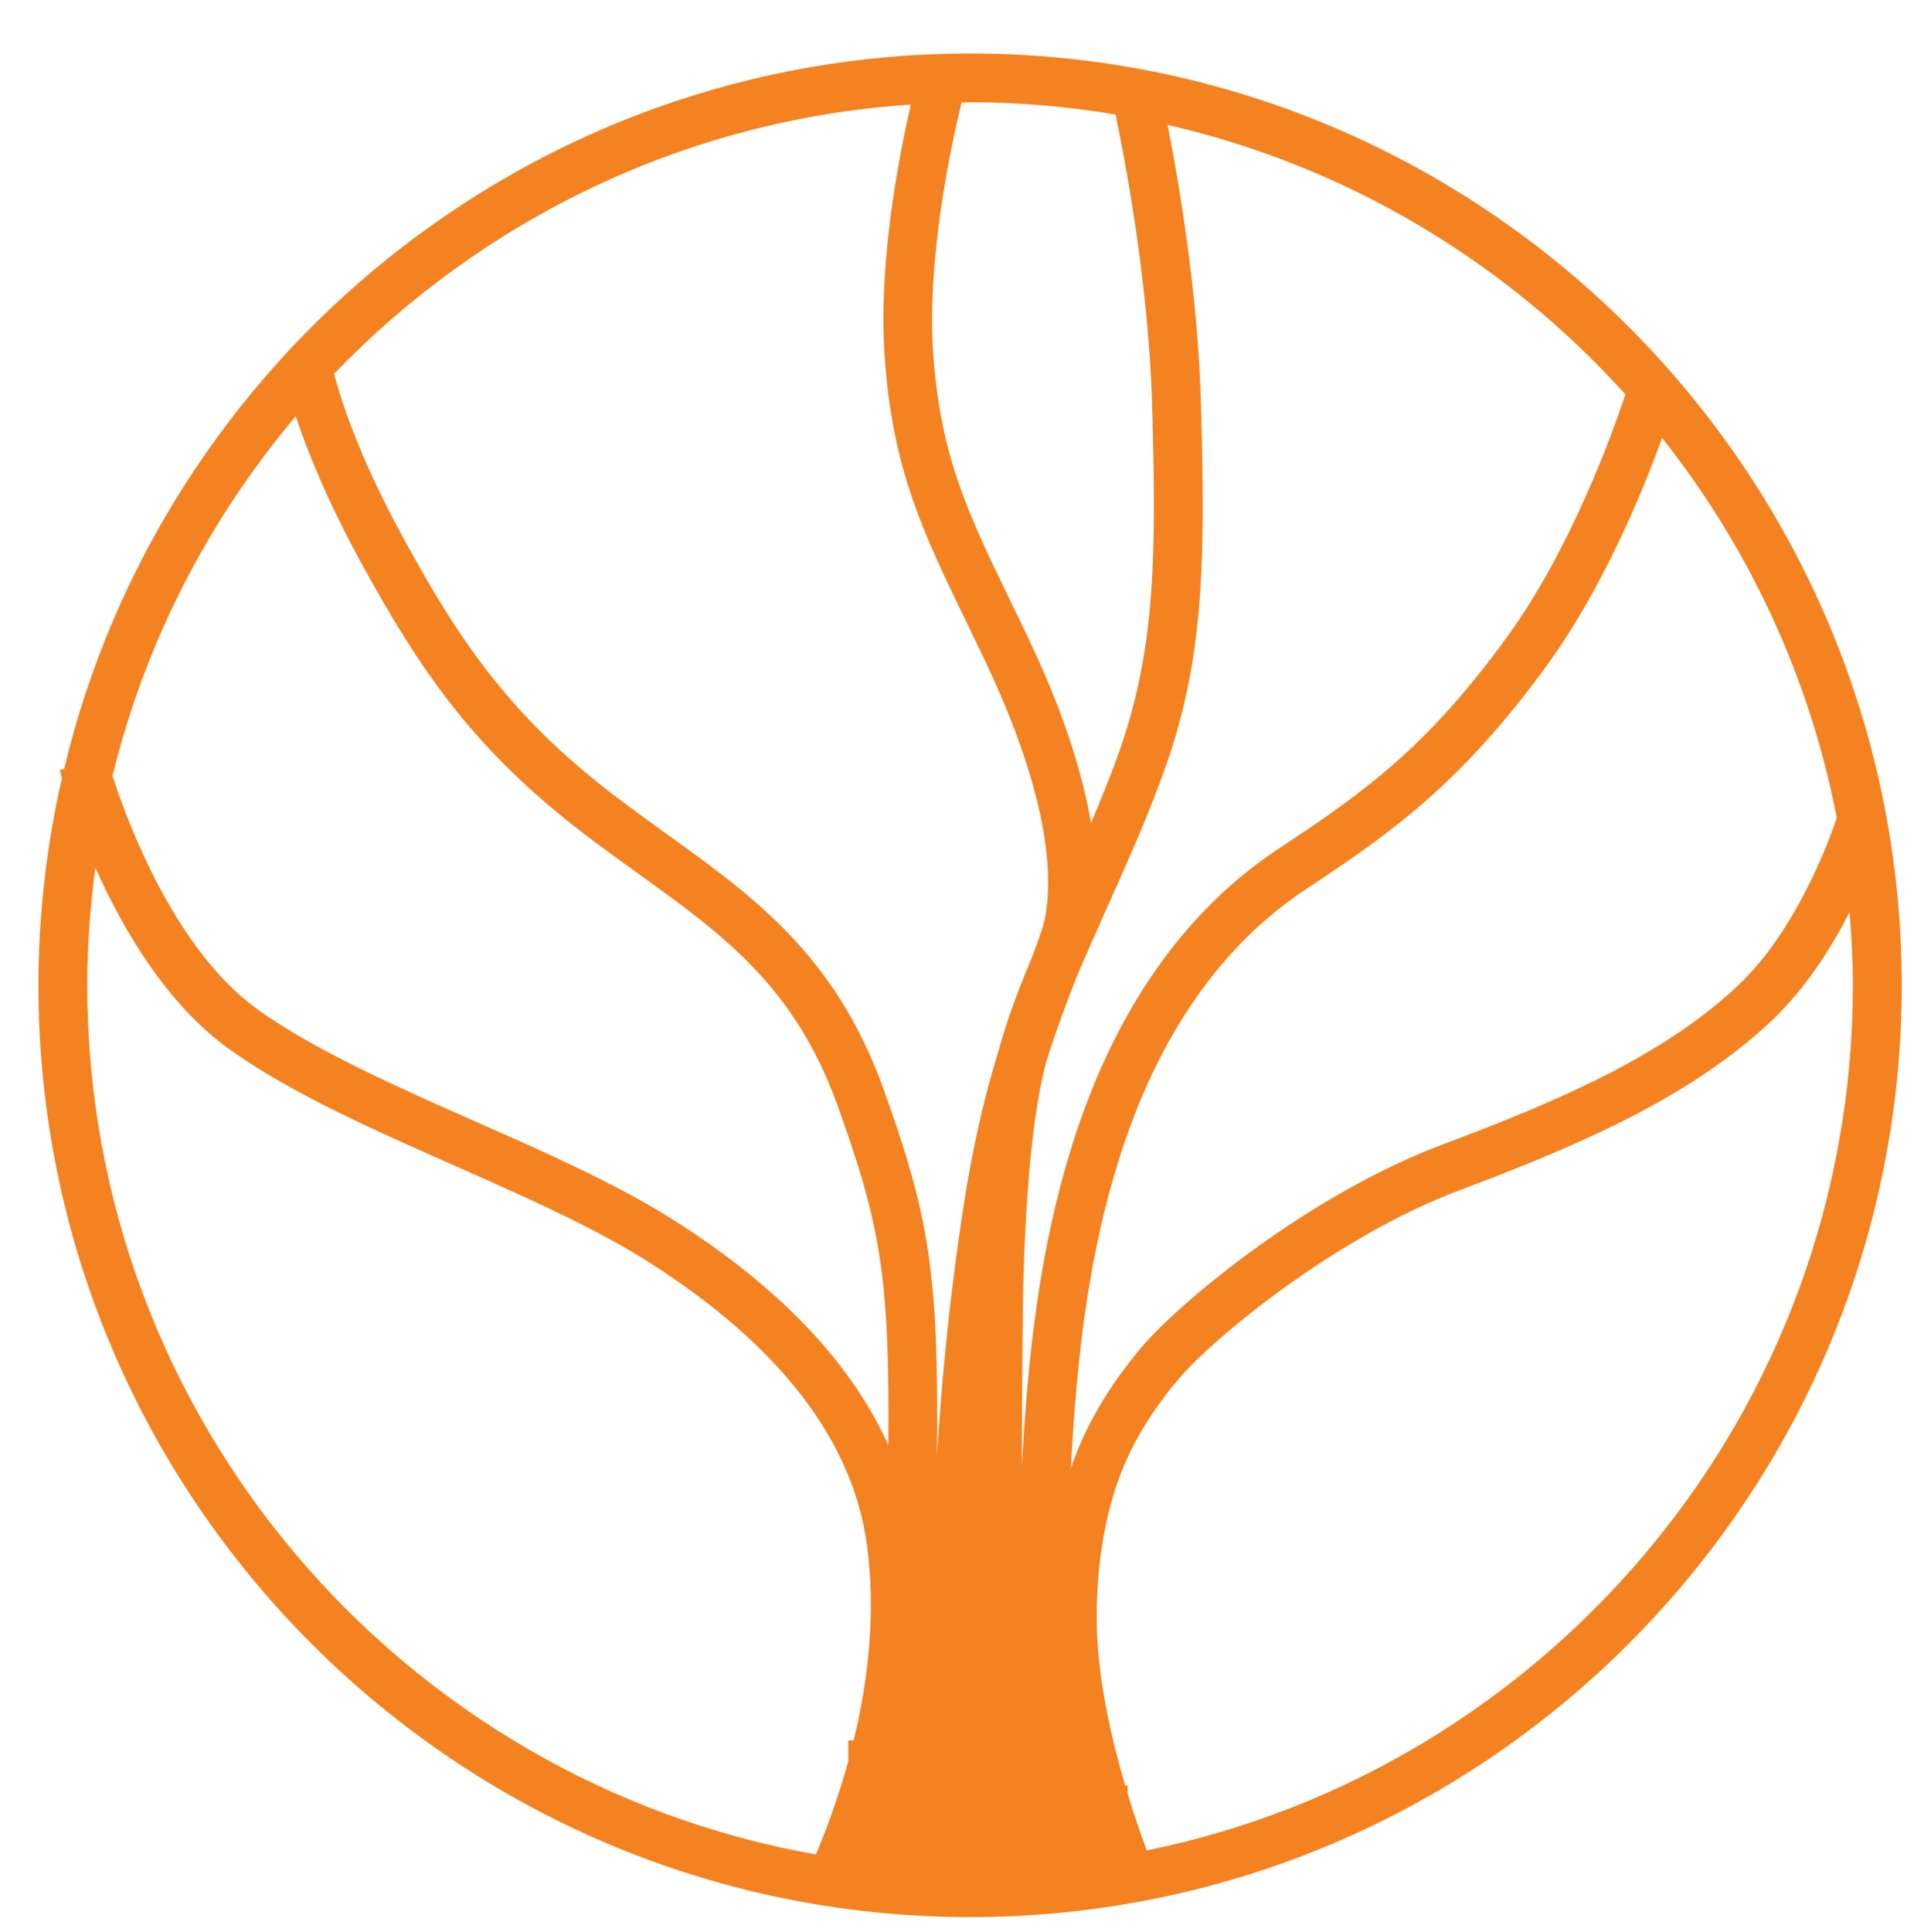 <?xml version="1.0" encoding="utf-8"?>
<!-- Generator: Adobe Illustrator 16.0.0, SVG Export Plug-In . SVG Version: 6.00 Build 0)  -->
<!DOCTYPE svg PUBLIC "-//W3C//DTD SVG 1.1 Tiny//EN" "http://www.w3.org/Graphics/SVG/1.1/DTD/svg11-tiny.dtd">
<svg version="1.1" baseProfile="tiny" id="Layer_1" xmlns="http://www.w3.org/2000/svg" xmlns:xlink="http://www.w3.org/1999/xlink"
	 x="0px" y="0px" width="46.063px" height="46.254px" viewBox="0 0 46.063 46.254" xml:space="preserve">
<g>
	<path fill="#F48220" d="M27.456,44.295c-0.119-0.318-0.284-0.787-0.458-1.353v-0.2h-0.059c-0.321-1.089-0.643-2.474-0.678-3.757
		c-0.035-1.349,0.168-2.669,0.574-3.716c0.299-0.773,0.768-1.537,1.393-2.27c0.838-0.987,3.768-3.404,6.735-4.515
		c3.138-1.174,5.604-2.311,7.446-4.046c0.811-0.764,1.43-1.739,1.873-2.601c0.046,0.578,0.078,1.157,0.078,1.746
		C44.361,33.792,37.09,42.33,27.456,44.295 M25.637,35.161c0.147-2.762,0.434-5.126,1.158-7.426
		c0.926-2.935,2.436-5.112,4.494-6.465c2.084-1.374,3.716-2.559,5.725-5.314c1.364-1.873,2.307-4.17,2.779-5.472
		c2.064,2.606,3.527,5.705,4.182,9.092c-0.188,0.563-0.968,2.696-2.365,4.015c-1.7,1.601-4.051,2.678-7.057,3.8
		c-3.203,1.199-6.281,3.753-7.217,4.853c-0.708,0.834-1.242,1.708-1.589,2.604C25.707,34.948,25.67,35.055,25.637,35.161
		 M24.516,30.152c0.078-2.076,0.252-3.655,0.522-4.697c0.246-0.796,0.491-1.431,0.688-1.938c0.013-0.037,0.025-0.065,0.037-0.1
		c0.227-0.539,0.477-1.1,0.735-1.677c0.498-1.111,1.013-2.262,1.412-3.396c0.935-2.657,0.942-5.039,0.843-8.648
		c-0.072-2.682-0.533-5.357-0.8-6.706c4.298,0.985,8.103,3.282,10.961,6.45c-0.308,0.931-1.308,3.715-2.847,5.827
		c-1.896,2.603-3.379,3.68-5.422,5.026c-2.289,1.506-3.959,3.892-4.967,7.091c-0.765,2.425-1.06,4.882-1.215,7.744
		C24.469,32.733,24.486,31.003,24.516,30.152 M23.148,28.383c-0.205,1.224-0.53,3.494-0.715,6.451
		c0.045-4.356-0.184-5.719-1.289-8.789c-1.149-3.181-3.105-4.587-5.178-6.078c-0.402-0.291-0.814-0.586-1.23-0.903
		c-2.478-1.886-3.711-3.656-5.122-6.263c-1.056-1.948-1.472-3.294-1.615-3.854c3.542-3.682,8.397-6.086,13.808-6.444
		c-0.289,1.25-0.779,3.774-0.629,6c0.18,2.715,0.926,4.255,1.959,6.386c0.145,0.3,0.297,0.615,0.454,0.947
		c1.196,2.518,1.693,4.626,1.437,6.097c-0.043,0.245-0.176,0.603-0.348,1.048c-0.315,0.752-0.584,1.469-0.762,2.132
		C23.645,25.994,23.37,27.067,23.148,28.383 M21.268,34.595c-0.889-1.974-2.602-3.776-5.121-5.378
		c-1.375-0.873-3.104-1.639-4.78-2.377c-1.872-0.828-3.81-1.685-5.185-2.666c-1.988-1.424-3.121-4.464-3.488-5.601
		c0.787-3.22,2.312-6.152,4.387-8.609c0.255,0.771,0.708,1.921,1.504,3.393c1.491,2.751,2.799,4.623,5.443,6.637
		c0.425,0.323,0.845,0.625,1.257,0.923c2.005,1.44,3.735,2.686,4.759,5.526C21.078,29.309,21.303,30.547,21.268,34.595
		 M20.438,41.66h-0.129v0.498c-0.238,0.867-0.52,1.629-0.775,2.233C9.634,42.638,2.089,33.98,2.089,23.585
		c0-0.956,0.07-1.895,0.194-2.816c0.652,1.464,1.703,3.271,3.22,4.355c1.472,1.053,3.466,1.934,5.39,2.783
		c1.635,0.725,3.328,1.471,4.627,2.297c3.135,1.991,4.896,4.27,5.235,6.774C20.979,38.626,20.779,40.255,20.438,41.66 M23.021,2.455
		c0.068-0.001,0.136-0.007,0.203-0.007c1.187,0,2.351,0.104,3.484,0.293c0.219,1.043,0.797,4.055,0.876,6.988
		c0.097,3.472,0.091,5.76-0.776,8.229c-0.201,0.572-0.438,1.157-0.688,1.741c-0.221-1.29-0.711-2.758-1.473-4.364
		c-0.16-0.337-0.313-0.652-0.459-0.954c-1.012-2.088-1.681-3.468-1.848-5.956C22.191,6.168,22.771,3.476,23.021,2.455 M23.225,1.28
		c-10.517,0-19.351,7.318-21.69,17.128L1.43,18.435c0.008,0.02,0.024,0.085,0.053,0.187c-0.363,1.598-0.563,3.258-0.563,4.964
		c0,12.298,10.008,22.305,22.305,22.305c12.299,0,22.305-10.007,22.305-22.305C45.529,11.285,35.523,1.28,23.225,1.28"/>
</g>
</svg>
